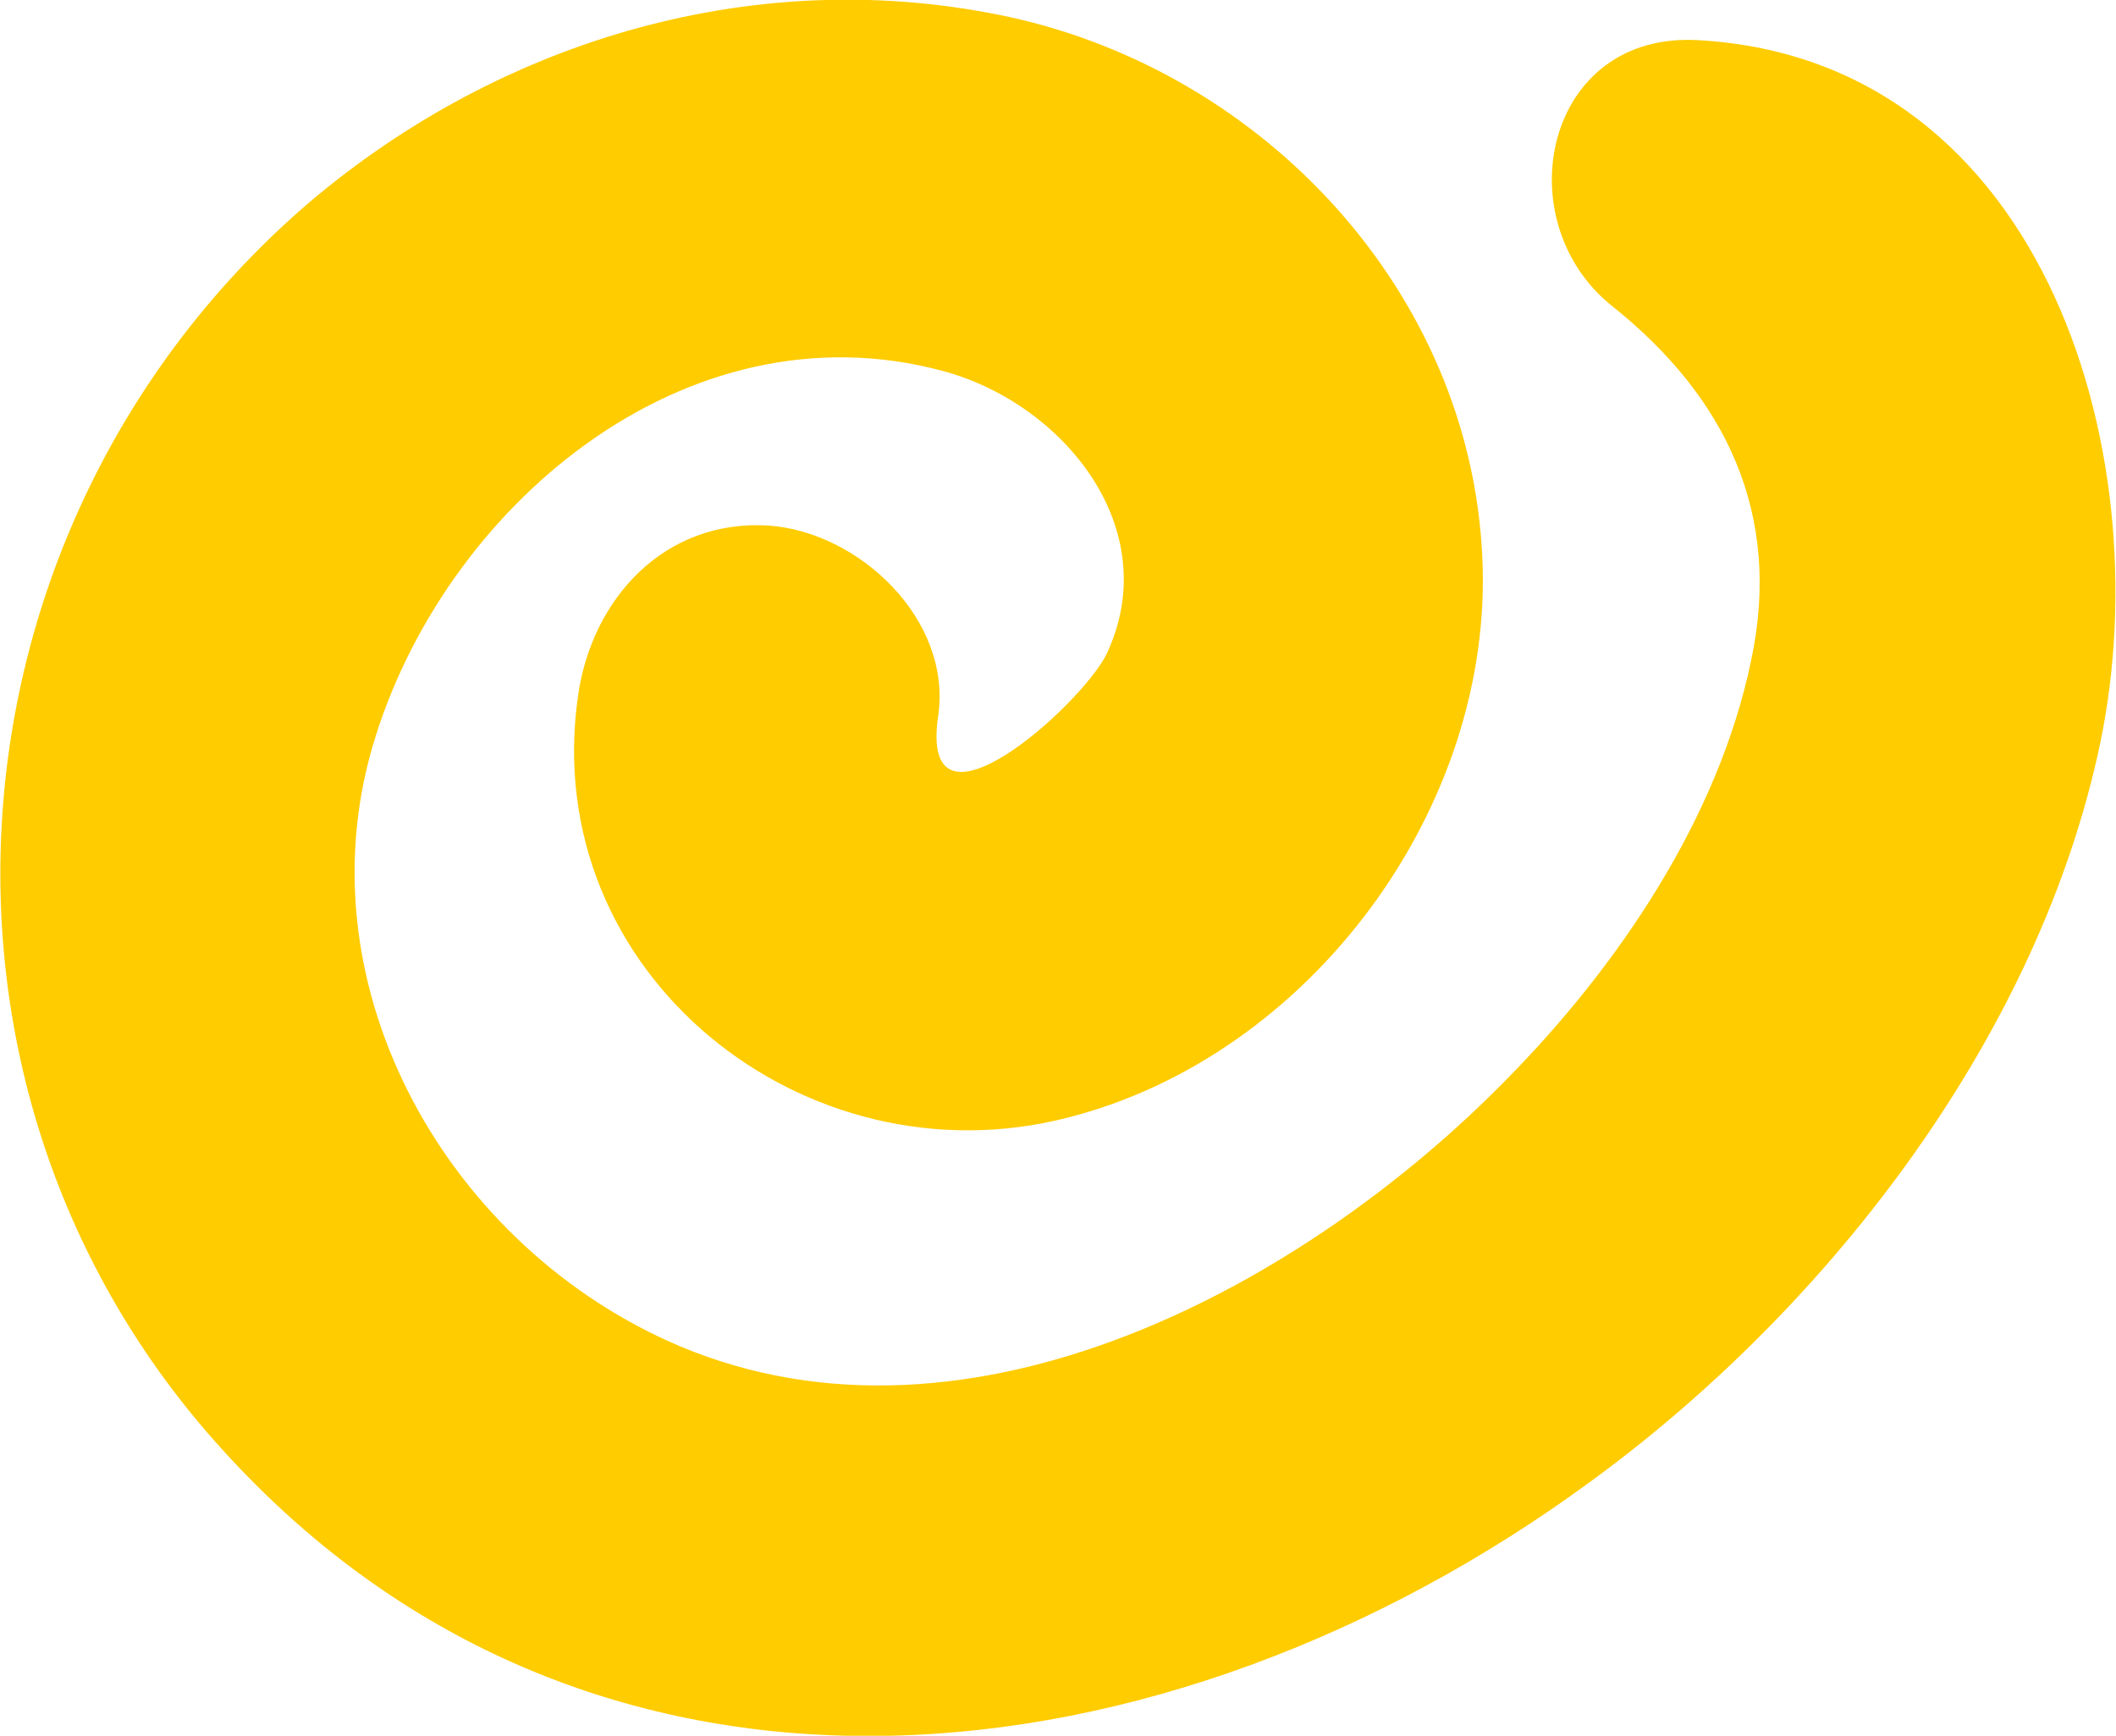 <?xml version="1.0" encoding="UTF-8"?> <!-- Generator: Adobe Illustrator 28.0.0, SVG Export Plug-In . SVG Version: 6.00 Build 0) --> <svg xmlns:xodm="http://www.corel.com/coreldraw/odm/2003" xmlns="http://www.w3.org/2000/svg" xmlns:xlink="http://www.w3.org/1999/xlink" id="Слой_1" x="0px" y="0px" viewBox="0 0 136.9 112.3" style="enable-background:new 0 0 136.9 112.3;" xml:space="preserve"> <style type="text/css"> .st0{fill:#FFCC00;} </style> <g id="Слой_x0020_1"> <path class="st0" d="M102.7,96c15.3-11.1,28.8-28.4,33-47.1c4.3-18.8-3.1-45-25.8-46.3c-10-0.6-12.5,11.7-5.6,17.2 c7.4,5.9,11,13.5,9,22.9c-2.1,10.2-8.6,19.8-15.8,27.1C84.5,83.1,62.8,95,44,87.1c-14.9-6.3-24.5-23-19.9-38.8 C28.6,32.9,44.3,19.5,61,24c7.8,2.1,14.4,10.2,10.6,18.3c-1.6,3.3-12.2,12.8-10.9,4c0.9-6.2-5.1-11.9-11-12.3 c-6.7-0.4-11.4,4.7-12.3,11c-2.6,18,14.7,31.7,31.7,27.3C84.8,68.3,96.7,52.2,95.9,36C95.1,18.9,81.8,4.7,65.3,1.1 C49.1-2.4,32.5,2.5,20,13.1C-4,33.7-7,70.3,14.4,93.8C38.6,120.5,75.7,115.7,102.7,96L102.7,96z"></path> </g> </svg> 